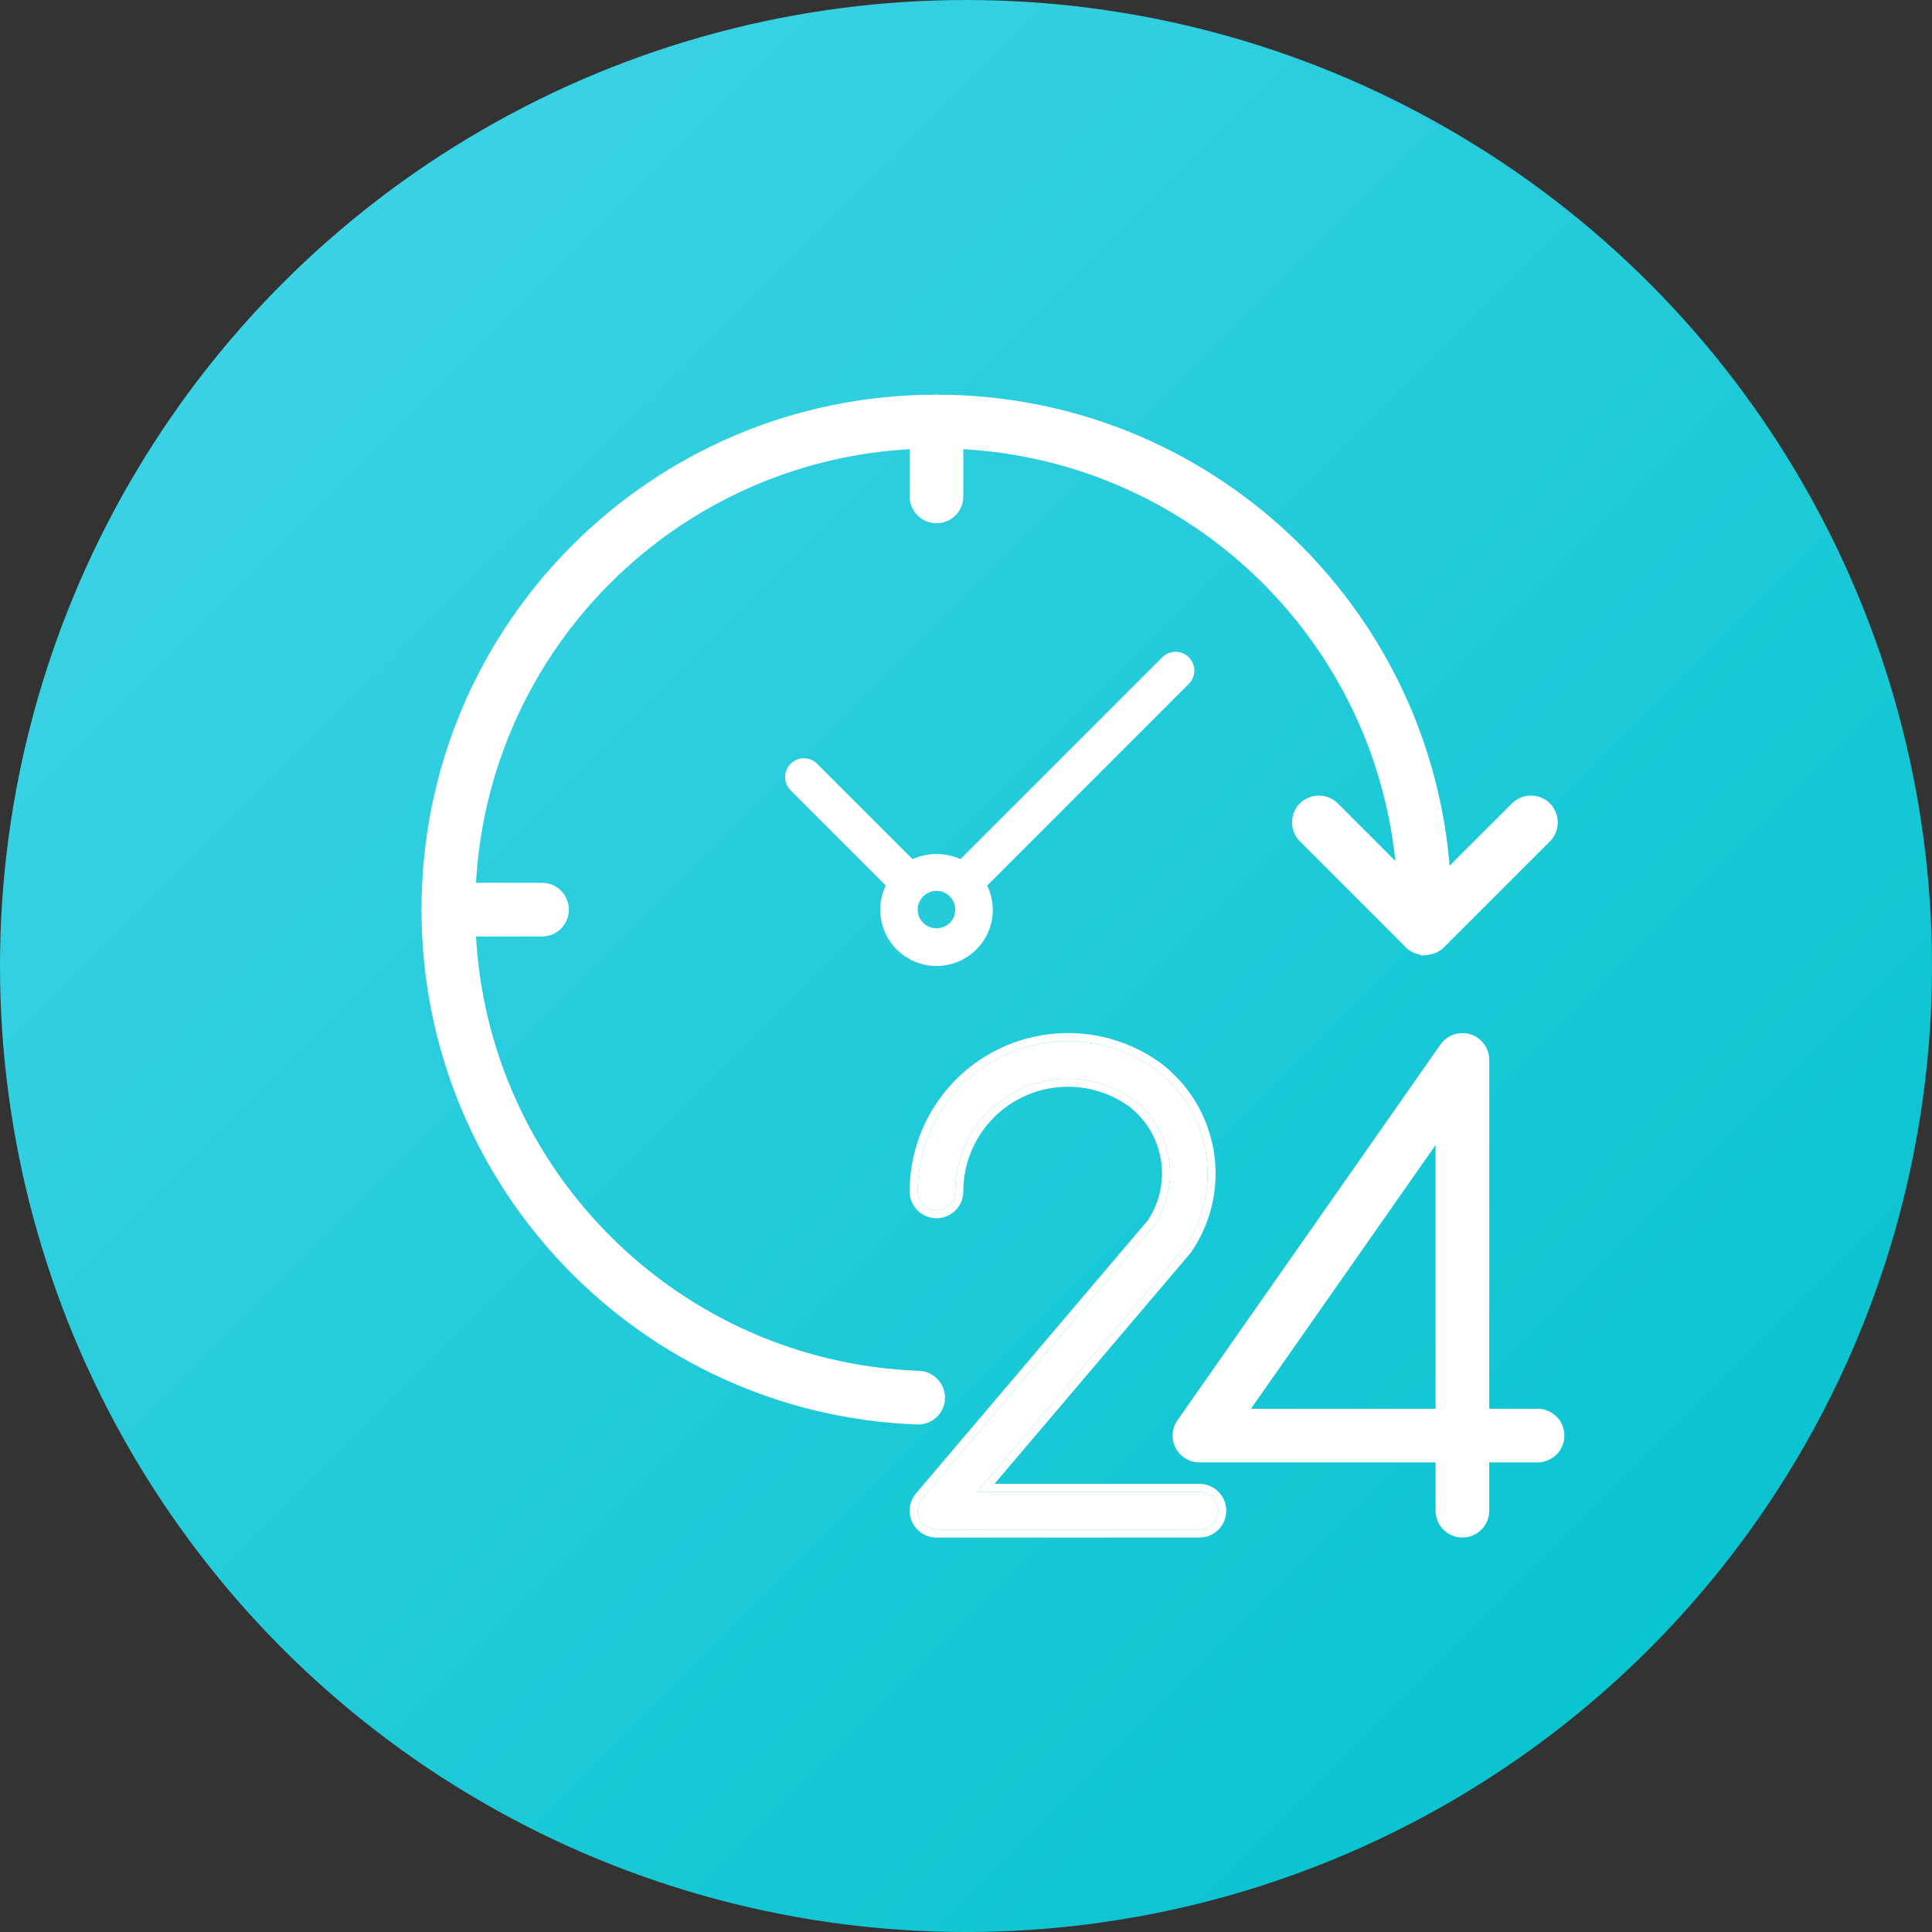 <?xml version="1.0" encoding="UTF-8"?> <svg xmlns="http://www.w3.org/2000/svg" width="72" height="72" viewBox="0 0 72 72" fill="none"><rect x="0" y="0" width="72" height="72" fill="#333333" stroke="none"/> <circle cx="36" cy="36" r="36" fill="url(#paint0_linear)"></circle> <path d="M44.213 54.197C44.356 54.296 44.526 54.35 44.7 54.35H44.7H53.65V56.3C53.65 56.769 54.031 57.15 54.5 57.15C54.969 57.15 55.35 56.769 55.35 56.3V54.35H57.3C57.769 54.35 58.15 53.969 58.15 53.5C58.15 53.031 57.769 52.65 57.3 52.65H55.35V39.5V39.5C55.35 39.031 54.969 38.65 54.499 38.651L54.499 38.651C54.222 38.651 53.963 38.786 53.804 39.013L53.804 39.013L44.004 53.013L44.004 53.013C43.735 53.398 43.829 53.928 44.213 54.197ZM44.213 54.197L44.299 54.074L44.213 54.197C44.213 54.197 44.213 54.197 44.213 54.197ZM53.65 52.65H46.332L53.65 42.196V52.65Z" fill="white" stroke="white" stroke-width="0.3"></path> <path d="M44.7 55.6H36.413L44.118 46.527C44.135 46.507 44.151 46.485 44.167 46.462C45.616 44.317 45.133 41.412 43.068 39.851C40.556 38.047 37.057 38.62 35.252 41.132C34.568 42.084 34.2 43.227 34.2 44.4C34.2 44.787 34.513 45.1 34.9 45.1C35.287 45.1 35.6 44.787 35.6 44.4C35.6 42.08 37.48 40.2 39.8 40.2C40.679 40.2 41.536 40.475 42.25 40.988C43.697 42.097 44.034 44.139 43.02 45.654L34.367 55.847C34.116 56.142 34.153 56.584 34.447 56.834C34.574 56.941 34.734 57 34.9 57H44.7C45.087 57 45.4 56.687 45.4 56.3C45.4 55.913 45.087 55.6 44.7 55.6Z" fill="white"></path> <path fill-rule="evenodd" clip-rule="evenodd" d="M44.118 46.527L36.413 55.6H44.7C45.087 55.6 45.4 55.913 45.4 56.3C45.4 56.687 45.087 57 44.7 57H34.9C34.734 57 34.574 56.941 34.447 56.834C34.153 56.584 34.116 56.142 34.367 55.847L43.02 45.654C44.034 44.139 43.697 42.097 42.25 40.988C41.536 40.475 40.679 40.2 39.8 40.2C37.48 40.2 35.6 42.08 35.6 44.4C35.6 44.787 35.287 45.1 34.9 45.1C34.513 45.1 34.2 44.787 34.2 44.4C34.2 43.227 34.568 42.084 35.252 41.132C37.057 38.62 40.556 38.047 43.068 39.851C45.133 41.412 45.616 44.317 44.167 46.462C44.151 46.485 44.135 46.507 44.118 46.527ZM44.415 46.63C44.394 46.662 44.371 46.692 44.347 46.72L44.346 46.721L37.061 55.3H44.7C45.252 55.3 45.7 55.748 45.7 56.3C45.7 56.852 45.252 57.3 44.7 57.3H34.9C34.663 57.3 34.434 57.216 34.253 57.062C33.832 56.705 33.781 56.074 34.138 55.653L42.78 45.473C43.694 44.092 43.385 42.239 42.071 41.229C41.409 40.755 40.614 40.499 39.8 40.5C37.646 40.5 35.9 42.246 35.9 44.4C35.9 44.952 35.452 45.4 34.9 45.4C34.348 45.4 33.9 44.952 33.9 44.4M44.415 46.63C45.954 44.353 45.441 41.269 43.248 39.612L43.243 39.608C40.596 37.706 36.91 38.31 35.009 40.957C34.288 41.96 33.9 43.164 33.9 44.4" fill="white"></path> <path d="M34.248 51.237L34.248 51.237H34.245C25.244 50.902 18.01 43.73 17.581 34.75H20.2C20.669 34.75 21.05 34.369 21.05 33.9C21.05 33.431 20.669 33.05 20.2 33.05H17.581C18.003 24.137 25.137 17.003 34.05 16.582V18.5C34.05 18.969 34.431 19.35 34.9 19.35C35.369 19.35 35.75 18.969 35.75 18.5V16.582C44.459 16.996 51.491 23.82 52.189 32.486L49.742 30.039L49.741 30.037C49.403 29.711 48.865 29.721 48.539 30.058L48.647 30.162L48.539 30.058C48.221 30.387 48.221 30.91 48.539 31.239L48.541 31.241L52.443 35.144C52.532 35.249 52.646 35.331 52.774 35.383L52.774 35.383L52.787 35.387C52.815 35.395 52.844 35.403 52.874 35.409C52.928 35.428 52.985 35.441 53.043 35.448L53.052 35.449H53.062H53.062H53.062H53.062H53.062H53.062H53.062H53.062H53.062H53.062H53.062H53.062H53.062H53.062H53.062H53.062H53.062H53.062H53.062H53.062H53.062H53.062H53.062H53.062H53.062H53.062H53.063H53.063H53.063H53.063H53.063H53.063H53.063H53.063H53.063H53.063H53.063H53.063H53.063H53.063H53.063H53.063H53.063H53.063H53.063H53.063H53.063H53.063H53.063H53.063H53.063H53.064H53.064H53.064H53.064H53.064H53.064H53.064H53.064H53.064H53.064H53.064H53.064H53.064H53.064H53.064H53.064H53.064H53.064H53.064H53.064H53.064H53.064H53.065H53.065H53.065H53.065H53.065H53.065H53.065H53.065H53.065H53.065H53.065H53.065H53.065H53.065H53.065H53.065H53.065H53.065H53.065H53.065H53.065H53.065H53.065H53.065H53.065H53.066H53.066H53.066H53.066H53.066H53.066H53.066H53.066H53.066H53.066H53.066H53.066H53.066H53.066H53.066H53.066H53.066H53.066H53.066H53.066H53.066H53.066H53.066H53.066H53.066H53.066H53.066H53.066H53.067H53.067H53.067H53.067H53.067H53.067H53.067H53.067H53.067H53.067H53.067H53.067H53.067H53.067H53.067H53.067H53.067H53.067H53.067H53.067H53.067H53.067H53.067H53.068H53.068H53.068H53.068H53.068H53.068H53.068H53.068H53.068H53.068H53.068H53.068H53.068H53.068H53.068H53.068H53.068H53.068H53.068H53.068H53.068H53.068H53.068H53.068H53.068H53.068H53.069H53.069H53.069H53.069H53.069H53.069H53.069H53.069H53.069H53.069H53.069H53.069H53.069H53.069H53.069H53.069H53.069H53.069H53.069H53.069H53.069H53.069H53.069H53.069H53.069H53.069H53.069H53.069H53.07H53.07H53.07H53.07H53.07H53.07H53.07H53.07H53.07H53.07H53.07H53.07H53.07H53.07H53.07H53.07H53.07H53.07H53.07H53.07H53.07H53.07H53.07H53.071H53.071H53.071H53.071H53.071H53.071H53.071H53.071H53.071H53.071H53.071H53.071H53.071H53.071H53.071H53.071H53.071H53.071H53.071H53.071H53.071H53.071H53.071H53.071H53.071H53.072H53.072H53.072H53.072H53.072H53.072H53.072H53.072H53.072H53.072H53.072H53.072H53.072H53.072H53.072H53.072H53.072H53.072H53.072H53.072H53.072H53.072H53.072H53.072H53.072H53.072H53.072H53.072H53.072H53.073H53.073H53.073H53.073H53.073H53.073H53.073H53.073H53.073H53.073H53.073H53.073H53.073H53.073H53.073H53.073H53.073H53.073H53.073H53.073H53.073H53.073H53.073H53.074H53.074H53.074H53.074H53.074H53.074H53.074H53.074H53.074H53.074H53.074H53.074H53.074H53.074H53.074H53.074H53.074H53.074H53.074H53.074H53.074H53.074H53.074H53.074H53.074H53.075H53.075H53.075H53.075H53.075H53.075H53.075H53.075H53.075H53.075H53.075H53.075H53.075H53.075H53.075H53.075H53.075H53.075H53.075H53.075H53.075H53.075H53.075H53.075H53.075H53.075H53.075H53.075H53.076H53.076H53.076H53.076H53.076H53.076H53.076H53.076H53.076H53.076H53.076H53.076H53.076H53.076H53.076H53.076H53.076H53.076H53.076H53.076H53.076H53.076H53.076H53.077H53.077H53.077H53.077H53.077H53.077H53.077H53.077H53.077H53.077H53.077H53.077H53.077H53.077H53.077H53.077H53.077H53.077H53.077H53.077H53.077H53.077H53.077H53.077H53.077H53.077H53.078H53.078H53.078H53.078H53.078H53.078H53.078H53.078H53.078H53.078H53.078H53.078H53.078H53.078H53.078H53.078H53.078H53.078H53.078H53.078H53.078H53.078H53.078H53.078H53.078H53.078H53.078H53.079H53.079H53.079H53.079H53.079H53.079H53.079H53.079H53.079H53.079H53.079H53.079H53.079H53.079H53.079H53.079H53.079H53.079H53.079H53.079H53.079H53.079H53.079H53.08H53.08H53.08H53.08H53.08H53.08H53.08H53.08H53.08H53.08H53.08H53.08H53.08H53.08H53.08H53.08H53.08H53.08H53.08H53.08H53.08H53.08H53.08H53.08H53.081H53.081H53.081H53.081H53.081H53.081H53.081H53.081H53.081H53.081H53.081H53.081H53.081H53.081H53.081H53.081H53.081H53.081H53.081H53.081H53.081H53.081H53.081H53.081H53.081H53.081H53.081H53.082H53.082H53.082H53.082H53.082H53.082H53.082H53.082H53.082H53.082H53.082H53.082H53.082H53.082H53.082H53.082H53.082H53.082H53.082H53.082H53.082H53.082H53.083H53.083H53.083H53.083H53.083H53.083H53.083H53.083H53.083H53.083H53.083H53.083H53.083H53.083H53.083H53.083H53.083H53.083H53.083H53.083H53.083H53.083H53.083H53.083H53.083H53.084H53.084H53.084H53.084H53.084H53.084H53.084H53.084H53.084H53.084H53.084H53.084H53.084H53.084H53.084H53.084H53.084H53.084H53.084H53.084H53.084H53.084H53.084H53.084H53.084H53.084H53.084H53.085H53.085H53.085H53.085H53.085H53.085H53.085H53.085H53.085H53.085H53.085H53.085H53.085H53.085H53.085H53.085H53.085H53.085H53.085H53.085H53.085H53.085H53.085H53.086H53.086H53.086H53.086H53.086H53.086H53.086H53.086H53.086H53.086H53.086H53.086H53.086H53.086H53.086H53.086H53.086H53.086H53.086H53.086H53.086H53.086H53.086H53.086H53.086H53.087H53.087H53.087H53.087H53.087H53.087H53.087H53.087H53.087H53.087H53.087H53.087H53.087H53.087H53.087H53.087H53.087H53.087H53.087H53.087H53.087H53.087H53.087H53.087H53.087H53.087H53.087H53.087H53.088H53.088H53.088H53.088H53.088H53.088H53.088H53.088H53.088H53.088H53.088H53.088H53.088H53.088H53.088H53.088H53.088H53.088H53.088H53.088H53.088H53.088H53.088H53.088H53.089H53.089H53.089H53.089H53.089H53.089H53.089H53.089H53.089H53.089H53.089H53.089H53.089H53.089H53.089H53.089H53.089H53.089H53.089H53.089H53.089H53.089H53.089H53.089H53.089H53.09H53.09H53.09H53.09H53.09H53.09H53.09H53.09H53.09H53.09H53.09H53.09H53.09H53.09H53.09H53.09H53.09H53.09H53.09H53.09H53.09H53.09H53.09H53.09H53.09H53.09H53.09H53.09H53.09H53.091H53.091H53.091H53.091H53.091H53.091H53.091H53.091H53.091H53.091H53.091H53.091H53.091H53.091H53.091H53.091H53.091H53.091H53.091H53.091H53.091H53.091H53.091H53.091H53.092H53.092H53.092H53.092H53.092H53.092H53.092H53.092H53.092H53.092H53.092H53.092H53.092H53.092H53.092H53.092H53.092H53.092H53.092H53.092H53.092H53.092H53.092H53.092H53.092H53.092H53.093H53.093H53.093H53.093H53.093H53.093H53.093H53.093H53.093H53.093H53.093H53.093H53.093H53.093H53.093H53.093H53.093H53.093H53.093H53.093H53.093H53.093H53.093H53.093H53.093H53.093H53.093H53.093H53.093H53.094H53.094H53.094H53.094H53.094H53.094H53.094H53.094H53.094H53.094H53.094H53.094H53.094H53.094H53.094H53.094H53.094H53.094H53.094H53.094H53.094H53.094H53.094H53.094H53.094H53.094H53.094H53.095H53.095H53.095H53.095H53.095H53.095H53.095H53.095H53.095H53.095H53.095H53.095H53.095H53.095H53.095H53.095H53.095H53.095H53.095H53.095H53.095H53.095H53.095H53.095H53.096H53.096H53.096H53.096H53.096H53.096H53.096H53.096H53.096H53.096H53.096H53.096H53.096H53.096H53.096H53.096H53.096H53.096H53.096H53.096H53.096H53.096H53.096H53.096H53.096H53.096H53.096H53.096H53.096H53.096H53.097H53.097H53.097H53.097H53.097H53.097H53.097H53.097H53.097H53.097H53.097H53.097H53.097H53.097H53.097H53.097H53.097H53.097H53.097H53.097H53.097H53.097H53.097H53.097H53.097H53.097H53.098H53.098H53.098H53.098H53.098H53.098H53.098H53.098H53.098H53.098H53.098H53.098H53.098H53.098H53.098H53.098H53.098H53.098H53.098H53.098H53.098H53.098H53.098H53.098H53.098H53.099H53.099H53.099H53.099H53.099H53.099H53.099H53.099H53.099H53.099H53.099H53.099H53.099H53.099H53.099H53.099H53.099H53.099H53.099H53.099H53.099H53.099H53.099H53.099H53.099H53.099H53.099H53.099H53.099H53.1H53.1H53.1H53.1H53.1H53.1H53.1H53.1H53.1H53.1H53.1H53.1H53.1H53.1H53.1H53.1H53.1H53.1H53.1H53.1H53.1H53.1H53.1H53.1H53.1H53.1H53.1H53.1H53.101H53.101H53.101H53.101H53.101H53.101H53.101H53.101H53.101H53.101H53.101H53.101H53.101H53.101H53.101H53.101H53.101H53.101H53.101H53.101H53.101H53.101H53.101V35.45L53.113 35.449C53.173 35.444 53.233 35.433 53.291 35.416C53.321 35.411 53.351 35.405 53.381 35.398L53.381 35.398L53.394 35.394C53.509 35.353 53.614 35.287 53.702 35.201L53.702 35.2L57.663 31.241L57.665 31.239C57.991 30.902 57.982 30.363 57.644 30.037L57.54 30.145L57.644 30.037C57.315 29.719 56.792 29.719 56.463 30.037L56.461 30.039L53.899 32.599C53.231 22.65 44.972 14.882 34.964 14.86C34.954 14.857 34.929 14.85 34.9 14.85C34.871 14.85 34.846 14.857 34.836 14.86C24.365 14.882 15.881 23.366 15.86 33.837C15.858 33.841 15.857 33.848 15.855 33.855C15.853 33.866 15.85 33.882 15.85 33.9C15.85 33.929 15.857 33.954 15.86 33.964C15.885 44.181 23.973 52.557 34.185 52.937L34.185 52.937H34.19H34.216C34.673 52.937 35.048 52.575 35.065 52.119L34.915 52.113L35.065 52.119C35.083 51.65 34.717 51.255 34.248 51.237Z" fill="white" stroke="white" stroke-width="0.3"></path> <path d="M44.304 24.495C44.031 24.222 43.588 24.222 43.315 24.495L35.792 32.017C35.224 31.764 34.575 31.764 34.007 32.017L30.445 28.455C30.167 28.187 29.724 28.195 29.455 28.473C29.193 28.744 29.193 29.174 29.455 29.445L33.01 33C32.511 34.044 32.953 35.296 33.998 35.795C34.8 36.178 35.757 36.014 36.385 35.385C37.016 34.759 37.179 33.8 36.789 33.001L44.304 25.485C44.578 25.212 44.578 24.769 44.304 24.495ZM35.395 34.395C35.395 34.395 35.395 34.395 35.395 34.395C35.118 34.659 34.682 34.66 34.405 34.395C34.132 34.121 34.132 33.678 34.405 33.405C34.678 33.132 35.121 33.132 35.395 33.405C35.668 33.678 35.668 34.121 35.395 34.395Z" fill="white"></path> <defs> <linearGradient id="paint0_linear" x1="72" y1="72" x2="0" y2="0" gradientUnits="userSpaceOnUse"> <stop stop-color="#00C1CB"></stop> <stop offset="1" stop-color="#44D5E9"></stop> </linearGradient> </defs> </svg> 